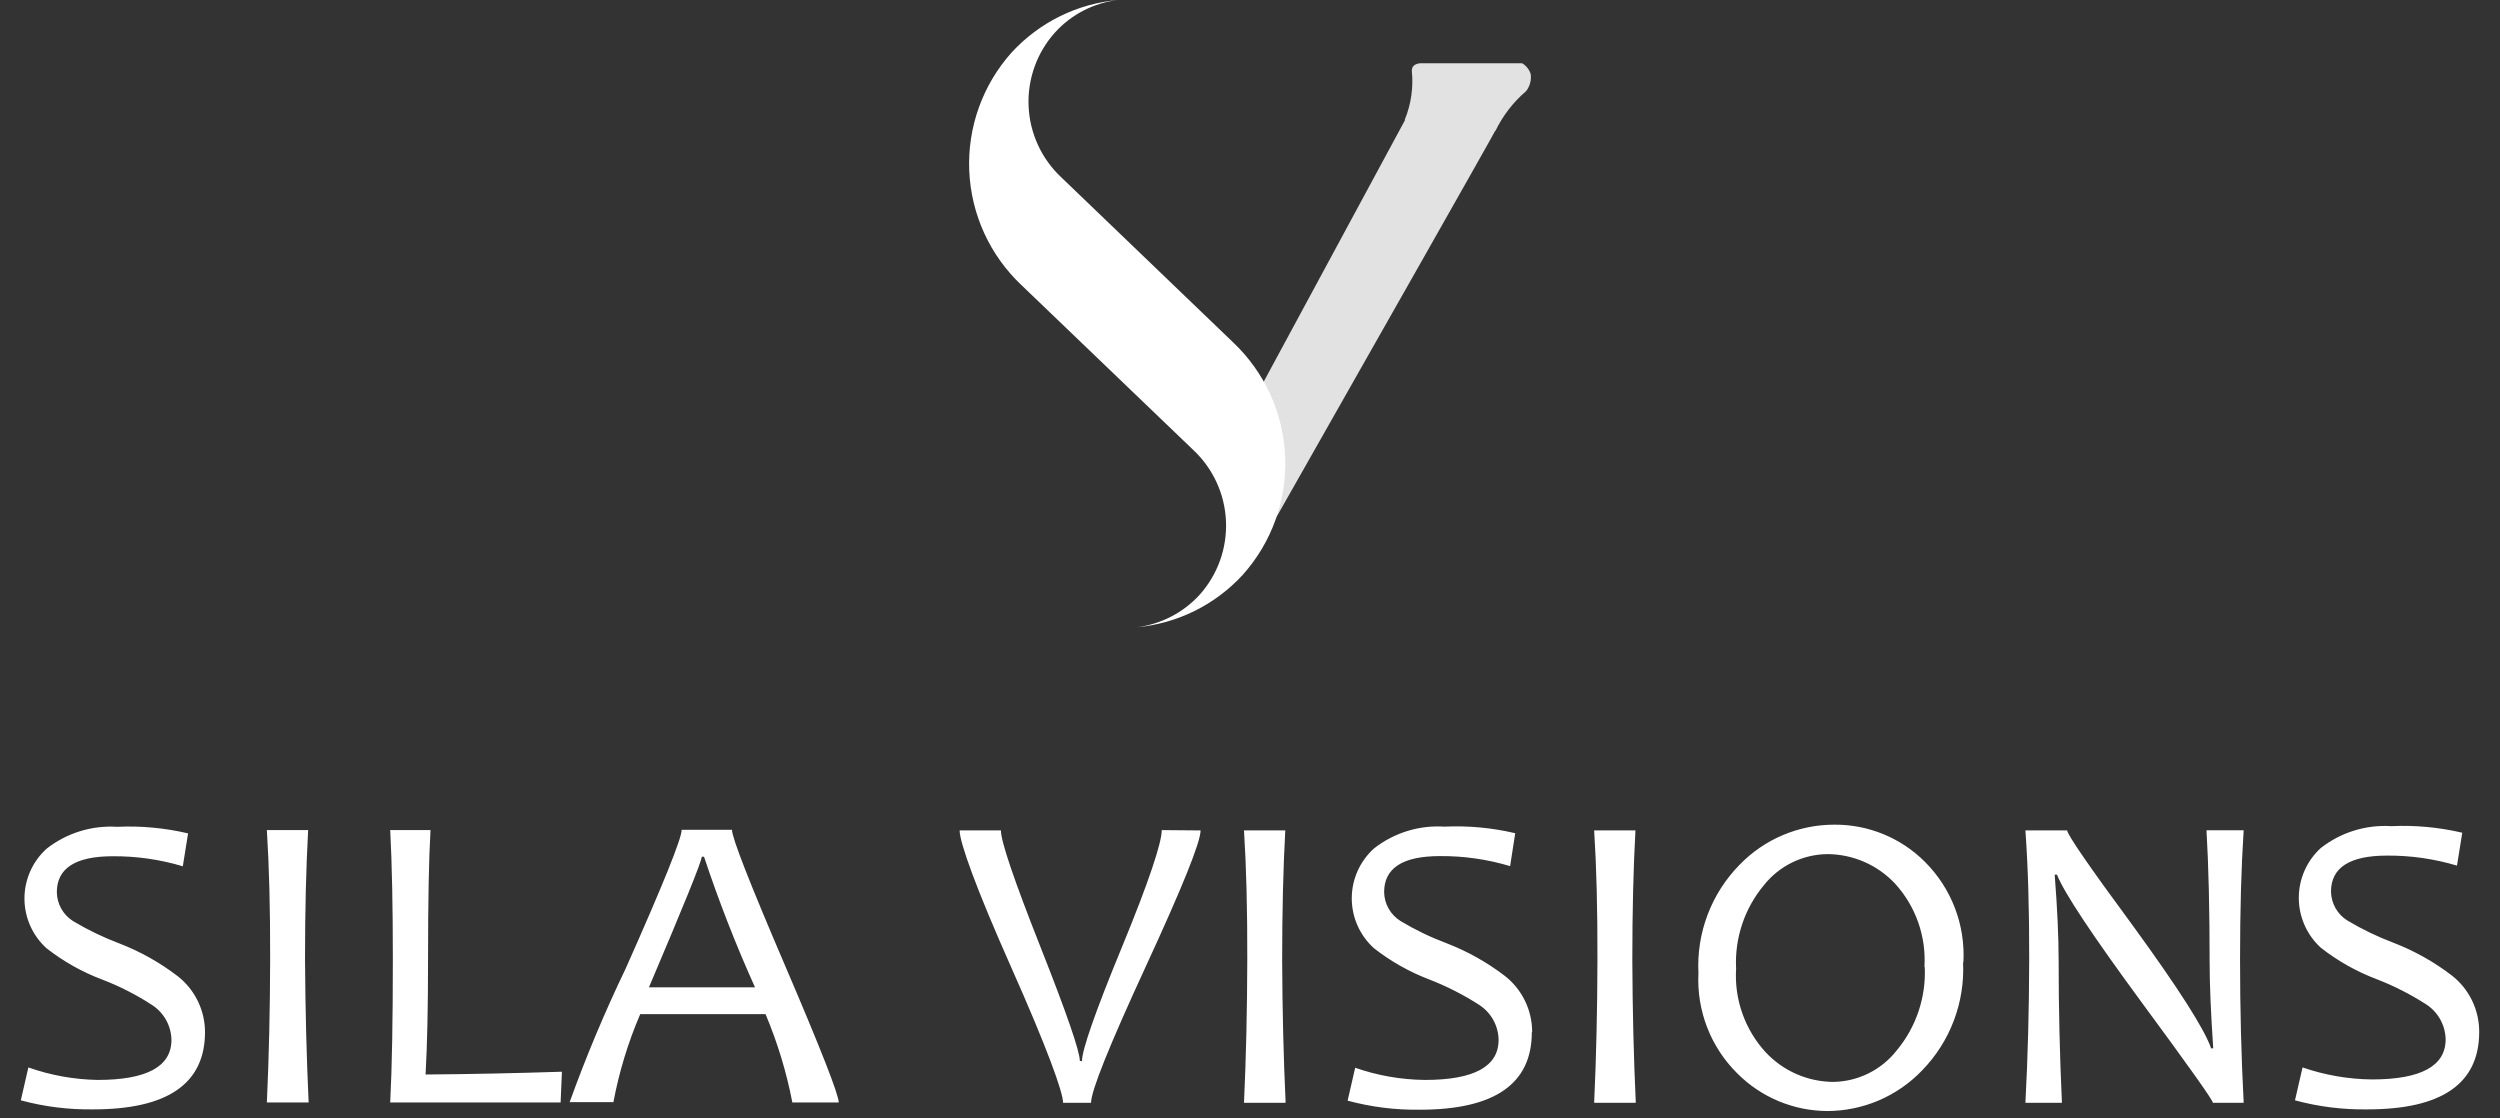 <svg width="152" height="68" viewBox="0 0 152 68" fill="none" xmlns="http://www.w3.org/2000/svg">
<rect x="0" y="0" width="152" height="68" fill="#333333" stroke="none"/>
<path fill-rule="evenodd" clip-rule="evenodd" d="M90.914 7.942C90.749 8.288 82.775 22.334 77.674 31.324C76.192 33.942 73.801 28.819 73.801 28.819L85.414 7.322V7.266C85.796 6.329 85.942 5.313 85.838 4.307C85.838 3.79 86.468 3.847 86.468 3.847H92.551C92.796 3.996 92.98 4.229 93.067 4.503C93.116 4.87 93.017 5.241 92.793 5.536C92.006 6.207 91.368 7.036 90.919 7.968L90.914 7.942Z" fill="#E2E2E2"/>
<path fill-rule="evenodd" clip-rule="evenodd" d="M74.957 20.8C76.885 22.615 78.027 25.113 78.138 27.759C78.249 30.404 77.321 32.989 75.551 34.959C73.871 36.783 71.572 37.917 69.102 38.14C70.57 37.959 71.927 37.262 72.928 36.173C74.031 34.947 74.61 33.339 74.54 31.692C74.471 30.045 73.758 28.491 72.556 27.363L62.11 17.34C60.182 15.525 59.041 13.027 58.93 10.381C58.819 7.736 59.747 5.151 61.516 3.181C63.196 1.357 65.495 0.223 67.966 0C66.499 0.177 65.144 0.875 64.15 1.967C63.047 3.193 62.468 4.801 62.538 6.448C62.607 8.095 63.319 9.649 64.521 10.777L74.957 20.8Z" fill="white"/>
<path d="M12.465 62.74C12.465 65.88 10.205 67.45 5.665 67.45C4.18 67.473 2.699 67.288 1.265 66.9L1.725 64.9C3.078 65.378 4.5 65.634 5.935 65.66C8.928 65.66 10.425 64.847 10.425 63.22C10.416 62.8 10.304 62.388 10.101 62.021C9.897 61.653 9.607 61.34 9.255 61.11C8.293 60.483 7.267 59.96 6.195 59.55C4.986 59.093 3.854 58.455 2.835 57.66C2.411 57.278 2.071 56.81 1.839 56.288C1.607 55.766 1.487 55.201 1.487 54.63C1.487 54.059 1.607 53.494 1.839 52.972C2.071 52.45 2.411 51.983 2.835 51.6C4.053 50.646 5.58 50.172 7.125 50.27C8.573 50.203 10.024 50.338 11.435 50.67L11.115 52.67C9.733 52.256 8.297 52.05 6.855 52.06C4.585 52.06 3.455 52.79 3.455 54.25C3.461 54.604 3.555 54.95 3.73 55.258C3.905 55.565 4.154 55.824 4.455 56.01C5.346 56.542 6.283 56.994 7.255 57.36C8.531 57.853 9.73 58.527 10.815 59.36C11.326 59.763 11.74 60.276 12.026 60.862C12.312 61.447 12.462 62.089 12.465 62.74ZM150.735 62.74C150.735 65.88 148.472 67.45 143.945 67.45C142.456 67.474 140.972 67.289 139.535 66.9L139.995 64.9C141.35 65.367 142.772 65.614 144.205 65.63C147.198 65.63 148.695 64.817 148.695 63.19C148.686 62.771 148.576 62.36 148.374 61.993C148.172 61.625 147.884 61.312 147.535 61.08C146.568 60.456 145.539 59.933 144.465 59.52C143.256 59.059 142.123 58.419 141.105 57.62C140.683 57.236 140.347 56.768 140.116 56.246C139.886 55.724 139.767 55.16 139.767 54.59C139.767 54.02 139.886 53.456 140.116 52.934C140.347 52.412 140.683 51.944 141.105 51.56C142.323 50.606 143.85 50.132 145.395 50.23C146.843 50.163 148.294 50.298 149.705 50.63L149.385 52.63C148.003 52.216 146.567 52.01 145.125 52.02C142.865 52.02 141.725 52.75 141.725 54.21C141.731 54.564 141.825 54.91 142 55.218C142.175 55.525 142.424 55.784 142.725 55.97C143.616 56.502 144.553 56.954 145.525 57.32C146.801 57.813 148 58.487 149.085 59.32C149.602 59.727 150.019 60.247 150.305 60.84C150.591 61.432 150.738 62.082 150.735 62.74ZM18.735 67.03H16.225C16.352 64.277 16.418 61.377 16.425 58.33C16.432 55.283 16.365 52.663 16.225 50.47H18.735C18.608 52.79 18.545 55.41 18.545 58.33C18.565 61.404 18.638 64.303 18.765 67.03H18.735ZM34.165 65.16L34.085 67.03H23.725C23.832 64.937 23.885 62.037 23.885 58.33C23.885 55.137 23.832 52.517 23.725 50.47H26.175C26.075 52.177 26.025 54.797 26.025 58.33C26.025 61.23 25.975 63.563 25.875 65.33C28.515 65.31 31.288 65.254 34.195 65.16H34.165ZM50.965 67.03H48.175C47.82 65.188 47.273 63.389 46.545 61.66H38.925C38.188 63.379 37.641 65.173 37.295 67.01H34.635C35.632 64.243 36.77 61.53 38.045 58.88C40.318 53.773 41.452 50.964 41.445 50.45H44.505C44.505 50.95 45.595 53.72 47.755 58.76C49.915 63.8 50.995 66.56 50.995 67.03H50.965ZM45.905 60.03C44.736 57.438 43.702 54.788 42.805 52.09H42.665C42.665 52.36 41.595 55 39.455 60.03H45.905ZM72.995 50.49C72.995 51.2 71.885 53.95 69.665 58.76C67.445 63.57 66.335 66.33 66.335 67.05H64.635C64.635 66.4 63.635 63.65 61.485 58.82C59.335 53.99 58.345 51.21 58.345 50.49H60.855C60.855 51.157 61.655 53.514 63.255 57.56C64.855 61.607 65.655 63.923 65.655 64.51H65.785C65.785 63.84 66.595 61.51 68.215 57.58C69.835 53.65 70.635 51.24 70.635 50.47L72.995 50.49ZM78.135 67.05H75.635C75.762 64.297 75.828 61.397 75.835 58.35C75.842 55.303 75.775 52.684 75.635 50.49H78.145C78.018 52.81 77.955 55.43 77.955 58.35C77.968 61.41 78.038 64.303 78.165 67.03L78.135 67.05ZM93.135 62.76C93.135 65.9 90.868 67.47 86.335 67.47C84.85 67.493 83.369 67.308 81.935 66.92L82.395 64.92C83.759 65.395 85.191 65.645 86.635 65.66C89.622 65.66 91.115 64.847 91.115 63.22C91.108 62.801 90.998 62.389 90.796 62.022C90.594 61.654 90.305 61.341 89.955 61.11C88.991 60.487 87.965 59.965 86.895 59.55C85.686 59.089 84.553 58.449 83.535 57.65C83.111 57.268 82.772 56.8 82.539 56.278C82.307 55.756 82.187 55.191 82.187 54.62C82.187 54.049 82.307 53.484 82.539 52.962C82.772 52.44 83.111 51.973 83.535 51.59C84.752 50.633 86.28 50.16 87.825 50.26C89.27 50.193 90.717 50.328 92.125 50.66L91.815 52.66C90.43 52.245 88.991 52.039 87.545 52.05C85.285 52.05 84.155 52.78 84.155 54.24C84.161 54.594 84.255 54.94 84.43 55.248C84.605 55.555 84.854 55.814 85.155 56C86.045 56.535 86.982 56.987 87.955 57.35C89.231 57.843 90.43 58.517 91.515 59.35C92.026 59.755 92.439 60.27 92.723 60.858C93.007 61.444 93.154 62.088 93.155 62.74L93.135 62.76ZM99.435 67.05H96.925C97.052 64.297 97.118 61.397 97.125 58.35C97.132 55.303 97.065 52.684 96.925 50.49H99.435C99.308 52.81 99.245 55.43 99.245 58.35C99.258 61.41 99.328 64.303 99.455 67.03L99.435 67.05ZM119.355 58.52C119.411 59.726 119.219 60.93 118.791 62.059C118.363 63.187 117.707 64.216 116.865 65.08C116.119 65.859 115.224 66.48 114.232 66.905C113.241 67.329 112.174 67.549 111.095 67.55C109.045 67.54 107.083 66.721 105.635 65.27C104.832 64.478 104.206 63.525 103.798 62.474C103.389 61.422 103.208 60.297 103.265 59.17C103.203 57.958 103.393 56.747 103.823 55.613C104.253 54.478 104.915 53.446 105.765 52.58C106.512 51.807 107.407 51.193 108.397 50.774C109.386 50.355 110.45 50.139 111.525 50.14C112.547 50.132 113.561 50.328 114.507 50.716C115.453 51.104 116.313 51.676 117.035 52.4C117.832 53.195 118.453 54.149 118.856 55.2C119.259 56.252 119.436 57.376 119.375 58.5L119.355 58.52ZM117.005 58.81C117.064 57.887 116.936 56.962 116.631 56.089C116.325 55.217 115.847 54.414 115.225 53.73C114.696 53.164 114.057 52.712 113.346 52.402C112.636 52.093 111.87 51.932 111.095 51.93C110.353 51.94 109.623 52.114 108.957 52.441C108.291 52.768 107.706 53.239 107.245 53.82C106.064 55.237 105.46 57.048 105.555 58.89C105.497 59.816 105.626 60.744 105.936 61.619C106.245 62.493 106.728 63.297 107.355 63.98C107.883 64.545 108.521 64.996 109.229 65.305C109.938 65.615 110.702 65.776 111.475 65.78C112.219 65.767 112.951 65.588 113.617 65.255C114.283 64.923 114.867 64.447 115.325 63.86C116.504 62.441 117.11 60.633 117.025 58.79L117.005 58.81ZM136.395 67.05H134.545C134.545 66.897 133.105 64.867 130.225 60.96C127.205 56.853 125.485 54.26 125.065 53.18H124.925C125.085 55.22 125.165 56.97 125.165 58.43C125.165 61.283 125.232 64.157 125.365 67.05H123.145C123.292 64.29 123.368 61.39 123.375 58.35C123.382 55.31 123.305 52.69 123.145 50.49H125.685C125.685 50.73 127.005 52.66 129.685 56.29C132.465 60.11 134.048 62.593 134.435 63.74H134.565C134.425 61.67 134.345 59.92 134.345 58.48C134.345 55.34 134.282 52.673 134.155 50.48H136.415C136.268 52.733 136.195 55.353 136.195 58.34C136.195 61.327 136.268 64.224 136.415 67.03L136.395 67.05Z" fill="white"/>
</svg>
